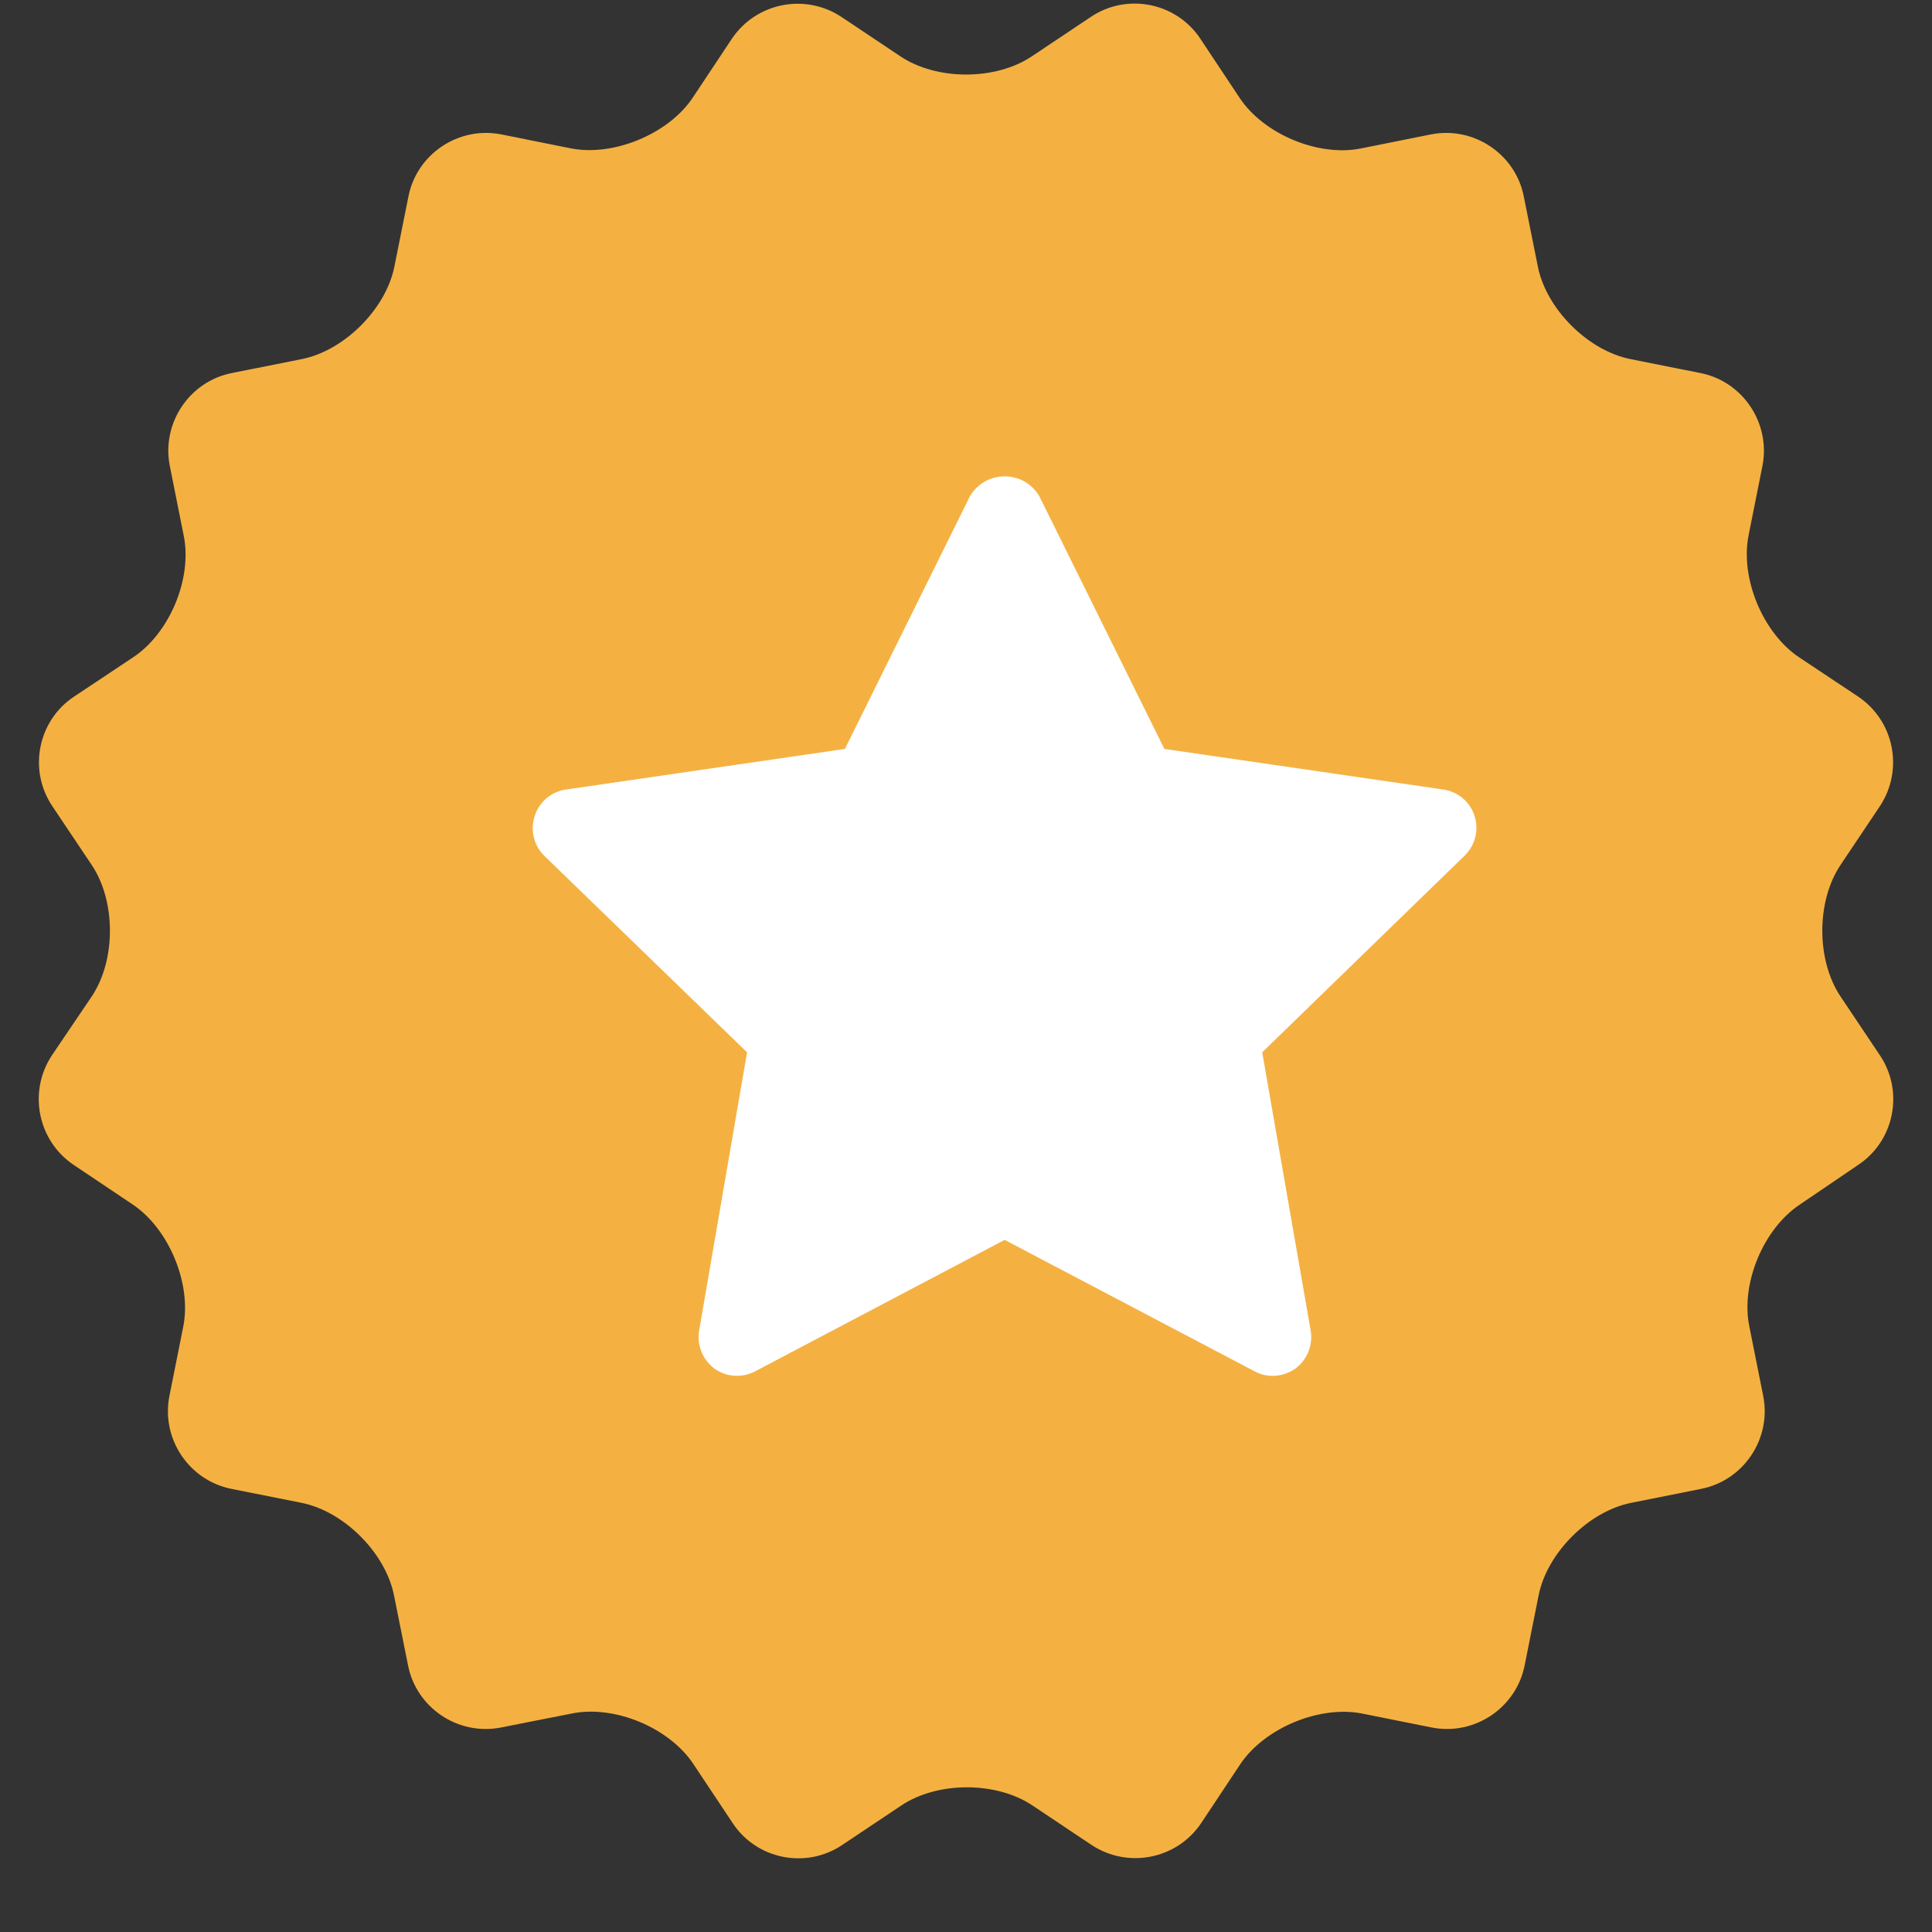 <svg width="25" height="25" viewBox="0 0 25 25" fill="none" xmlns="http://www.w3.org/2000/svg">
<rect x="0" y="0" width="25" height="25" fill="#333333" stroke="none"/>
<path d="M1.187 12.894C1.501 12.425 1.501 11.662 1.187 11.193L0.676 10.43C0.362 9.961 0.491 9.322 0.96 9.013L1.728 8.502C2.197 8.188 2.491 7.482 2.377 6.93L2.197 6.028C2.089 5.477 2.45 4.935 3.001 4.827L3.903 4.647C4.455 4.538 4.996 3.997 5.104 3.446L5.285 2.543C5.393 1.992 5.934 1.631 6.486 1.739L7.388 1.92C7.939 2.028 8.646 1.734 8.96 1.27L9.47 0.502C9.785 0.033 10.419 -0.091 10.888 0.219L11.651 0.729C12.12 1.043 12.883 1.043 13.352 0.729L14.115 0.219C14.584 -0.096 15.223 0.033 15.533 0.502L16.043 1.27C16.357 1.739 17.064 2.033 17.615 1.92L18.517 1.739C19.069 1.631 19.61 1.992 19.718 2.543L19.899 3.446C20.007 3.997 20.548 4.538 21.1 4.647L22.002 4.827C22.553 4.935 22.914 5.477 22.806 6.028L22.626 6.93C22.517 7.482 22.811 8.188 23.275 8.502L24.043 9.013C24.512 9.327 24.636 9.961 24.327 10.43L23.816 11.193C23.502 11.662 23.502 12.425 23.816 12.894L24.327 13.657C24.641 14.126 24.512 14.766 24.043 15.075L23.285 15.59C22.816 15.905 22.523 16.611 22.636 17.163L22.816 18.065C22.925 18.616 22.564 19.157 22.012 19.266L21.11 19.446C20.559 19.554 20.017 20.096 19.909 20.647L19.729 21.549C19.62 22.101 19.079 22.462 18.528 22.354L17.625 22.173C17.074 22.065 16.368 22.359 16.053 22.823L15.543 23.591C15.228 24.06 14.594 24.183 14.125 23.874L13.362 23.364C12.893 23.049 12.13 23.049 11.661 23.364L10.898 23.874C10.429 24.189 9.79 24.06 9.481 23.591L8.97 22.823C8.656 22.354 7.95 22.06 7.398 22.173L6.481 22.354C5.929 22.462 5.388 22.101 5.28 21.549L5.099 20.647C4.991 20.096 4.45 19.554 3.898 19.446L2.996 19.266C2.444 19.157 2.084 18.616 2.192 18.065L2.372 17.163C2.48 16.611 2.187 15.905 1.723 15.59L0.955 15.075C0.486 14.76 0.362 14.126 0.671 13.657L1.187 12.894Z" fill="#F4B142"/>
<path d="M19.08 10.557C19.052 10.469 19 10.39 18.929 10.33C18.858 10.27 18.772 10.231 18.68 10.217L15.067 9.691L13.447 6.417C13.401 6.34 13.335 6.276 13.257 6.231C13.179 6.187 13.09 6.164 13 6.164C12.91 6.164 12.822 6.187 12.743 6.231C12.665 6.276 12.6 6.34 12.553 6.417L10.933 9.691L7.32 10.217C7.228 10.231 7.142 10.27 7.071 10.33C7 10.39 6.948 10.469 6.92 10.557C6.89 10.646 6.886 10.74 6.907 10.831C6.928 10.922 6.974 11.005 7.04 11.071L9.667 13.617L9.047 17.217C9.031 17.31 9.041 17.405 9.077 17.492C9.112 17.579 9.171 17.655 9.247 17.711C9.323 17.765 9.412 17.797 9.505 17.802C9.598 17.808 9.691 17.788 9.773 17.744L13 16.044L16.233 17.744C16.305 17.783 16.385 17.804 16.467 17.804C16.572 17.803 16.674 17.77 16.76 17.711C16.836 17.655 16.895 17.579 16.93 17.492C16.965 17.405 16.976 17.31 16.96 17.217L16.333 13.617L18.953 11.071C19.02 11.005 19.068 10.923 19.09 10.832C19.113 10.741 19.109 10.646 19.08 10.557Z" fill="white"/>
</svg>

